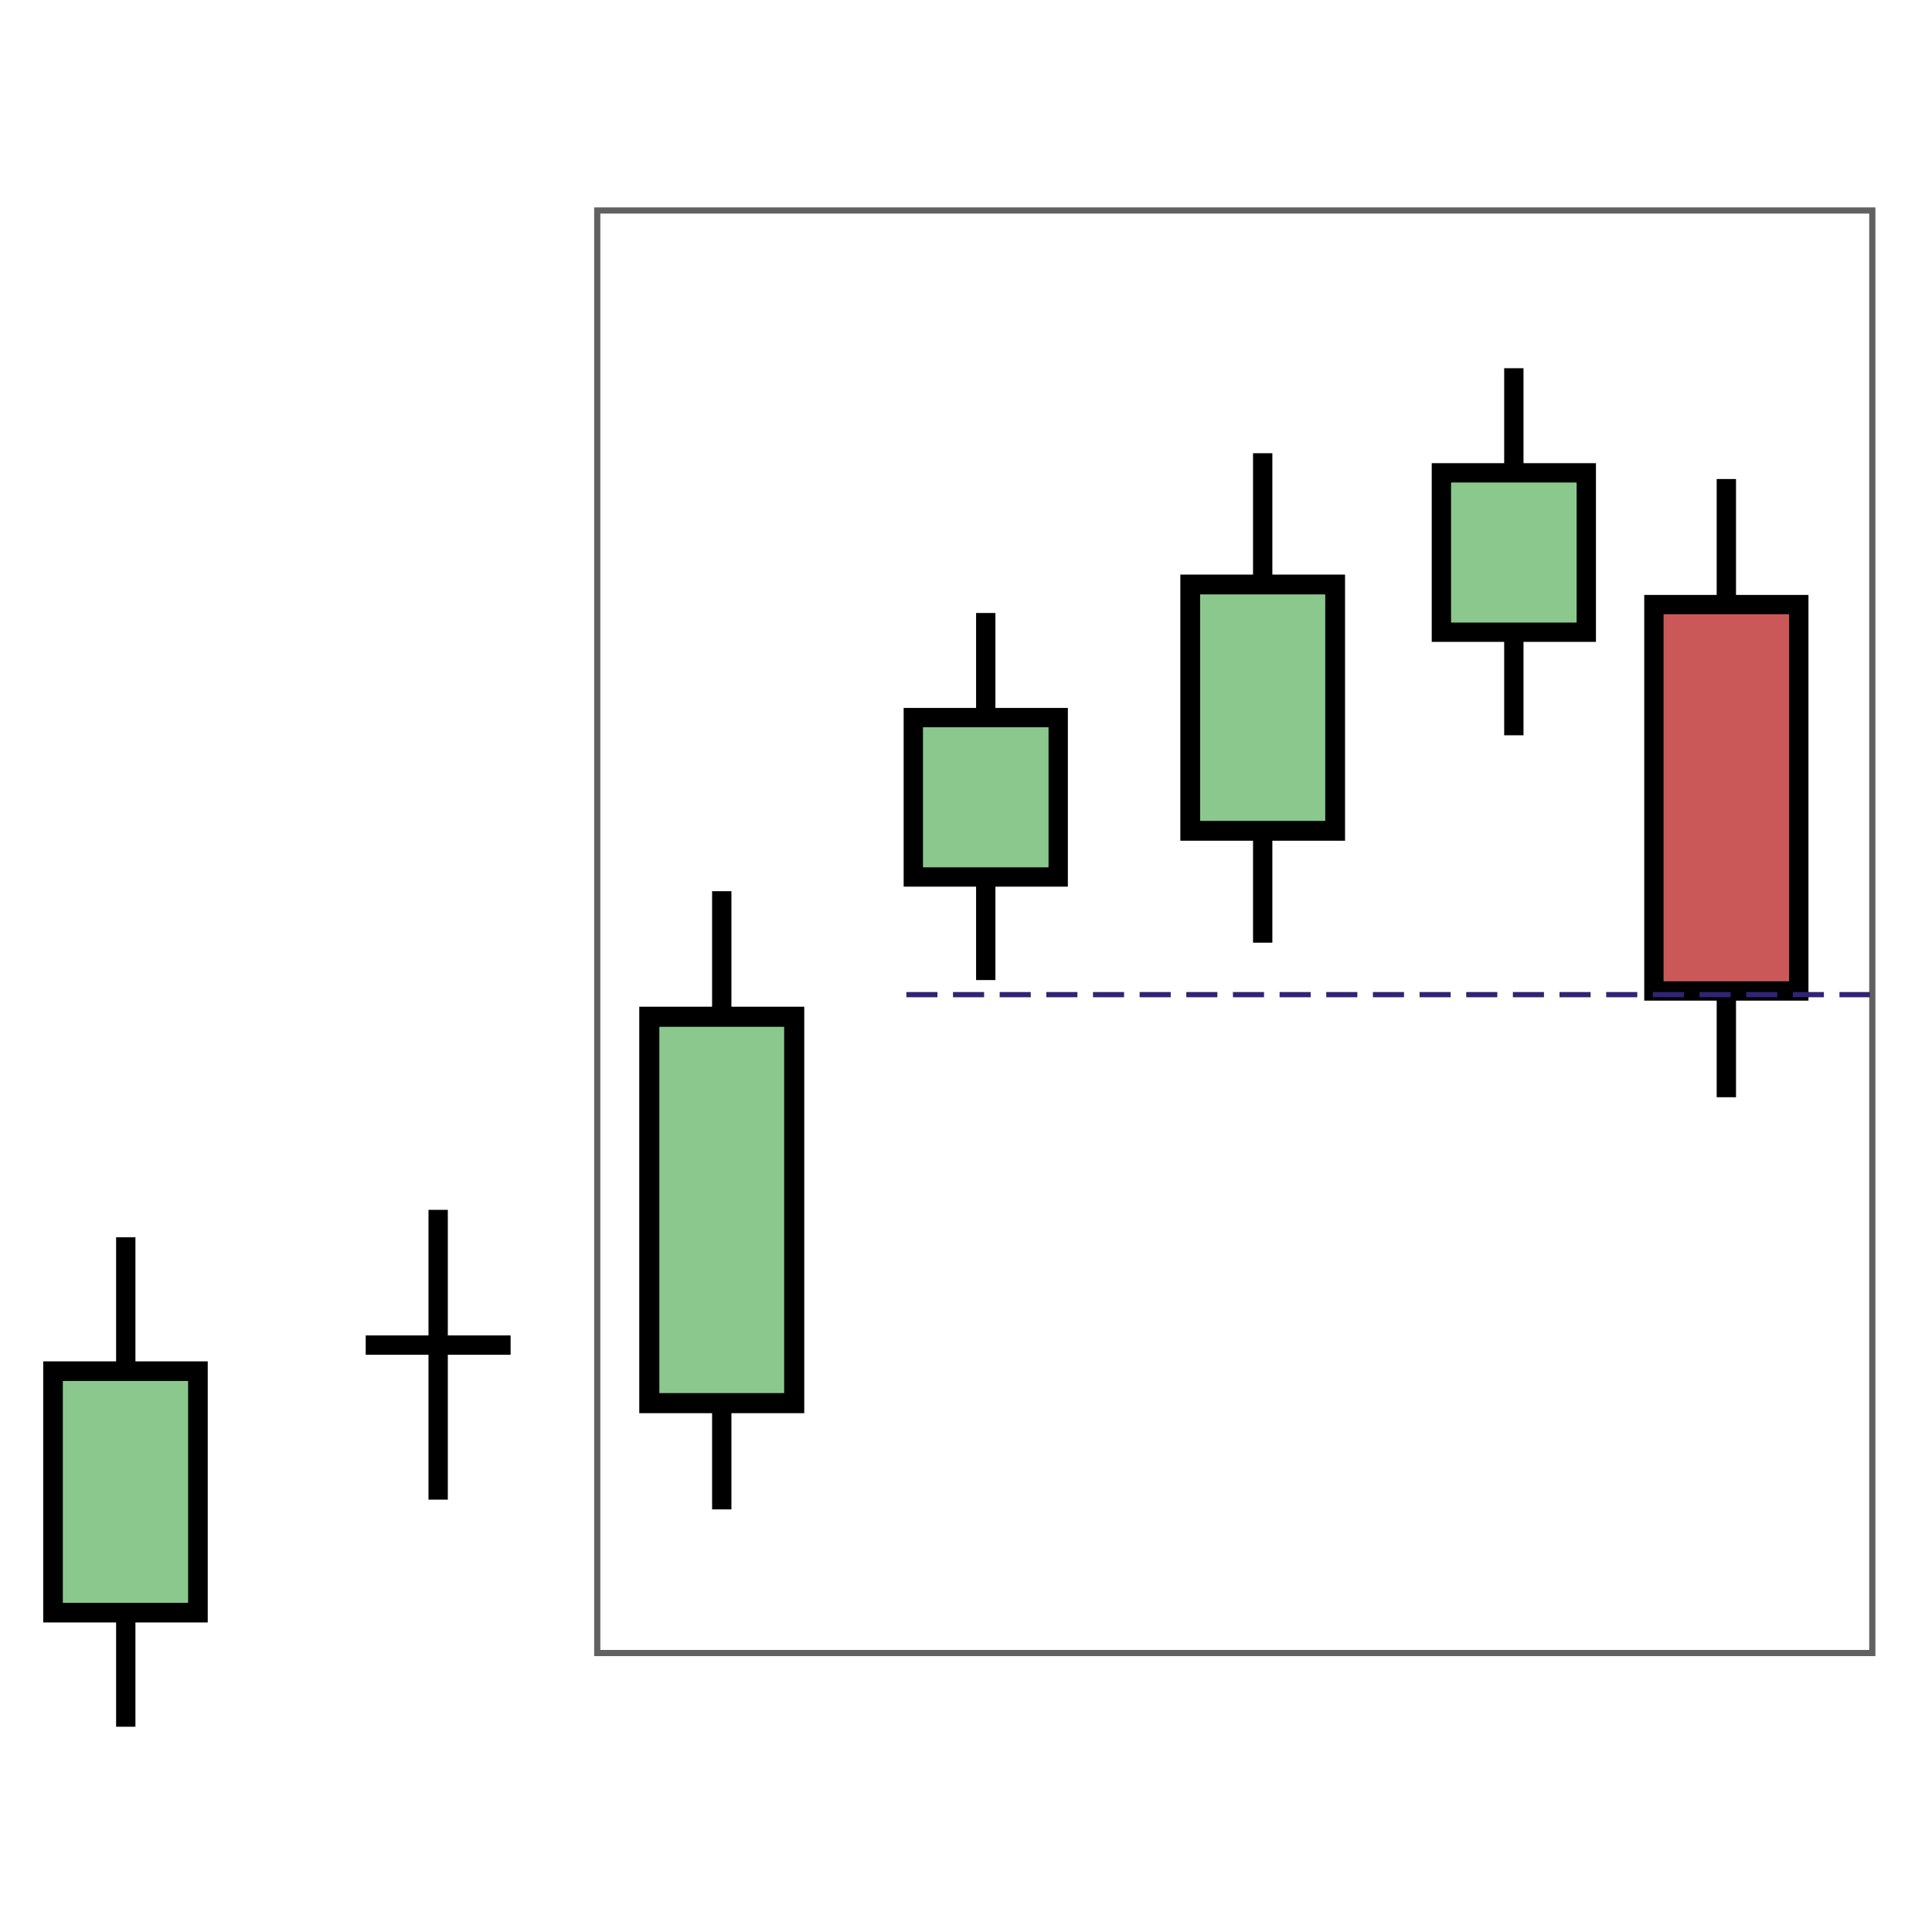 <?xml version="1.0" encoding="UTF-8"?><svg id="svg6004" xmlns="http://www.w3.org/2000/svg" width="200.01" height="200.01" viewBox="0 0 200.01 200.01"><defs><style>.cls-1{fill:#ca5858;}.cls-1,.cls-2,.cls-3,.cls-4,.cls-5,.cls-6{stroke:#000;}.cls-1,.cls-2,.cls-6{stroke-width:2px;}.cls-2,.cls-3,.cls-4,.cls-5{fill:#8bc88e;}.cls-7{stroke:rgba(0,0,0,.62);stroke-width:.64px;}.cls-7,.cls-8{fill:#fff;}.cls-3{stroke-width:2.08px;}.cls-8{stroke-width:0px;}.cls-4{stroke-width:2.03px;}.cls-5{stroke-width:2.05px;}.cls-6,.cls-9{fill:none;}.cls-9{stroke:#322375;stroke-dasharray:0 0 0 0 0 0 3.22 1.61;stroke-width:.54px;}</style></defs><g id="Layer_2"><rect class="cls-8" width="200.01" height="200.01"/></g><g id="layer2"><rect id="rect4155" class="cls-7" x="61.83" y="21.79" width="132" height="149.34"/></g><g id="layer1"><path id="path4267-9" class="cls-6" d="m74.72,156.26v-64"/><rect id="rect4305-2" class="cls-3" x="67.22" y="105.26" width="15" height="40"/><path id="path6695-9-2" class="cls-6" d="m102.05,63.46v38"/><rect id="rect4263-7-0-0" class="cls-2" x="94.55" y="74.29" width="15" height="16.5"/><path id="path4267-7-1" class="cls-6" d="m130.72,97.59v-50.67"/><rect id="rect4305-9-9" class="cls-5" x="123.22" y="60.51" width="15" height="25.5"/><path id="path6695-9-2-6" class="cls-6" d="m156.72,38.12v38"/><rect id="rect4263-7-0-0-3" class="cls-2" x="149.22" y="48.95" width="15" height="16.5"/><path id="path4267-9-3" class="cls-6" d="m178.72,113.59V49.59"/><rect id="rect4305-2-8" class="cls-1" x="171.22" y="62.59" width="15" height="40"/></g><g id="Layer_2-2"><line class="cls-9" x1="93.83" y1="102.97" x2="193.58" y2="102.97"/></g><g id="layer9"><path id="path4267-3" class="cls-6" d="m13.02,178.76v-50.67"/><rect id="rect4305-5" class="cls-4" x="5.49" y="141.95" width="15" height="25"/><path id="path4269" class="cls-6" d="m45.36,155.25v-30"/><path id="path4269-2" class="cls-6" d="m37.86,139.25h15"/></g></svg>